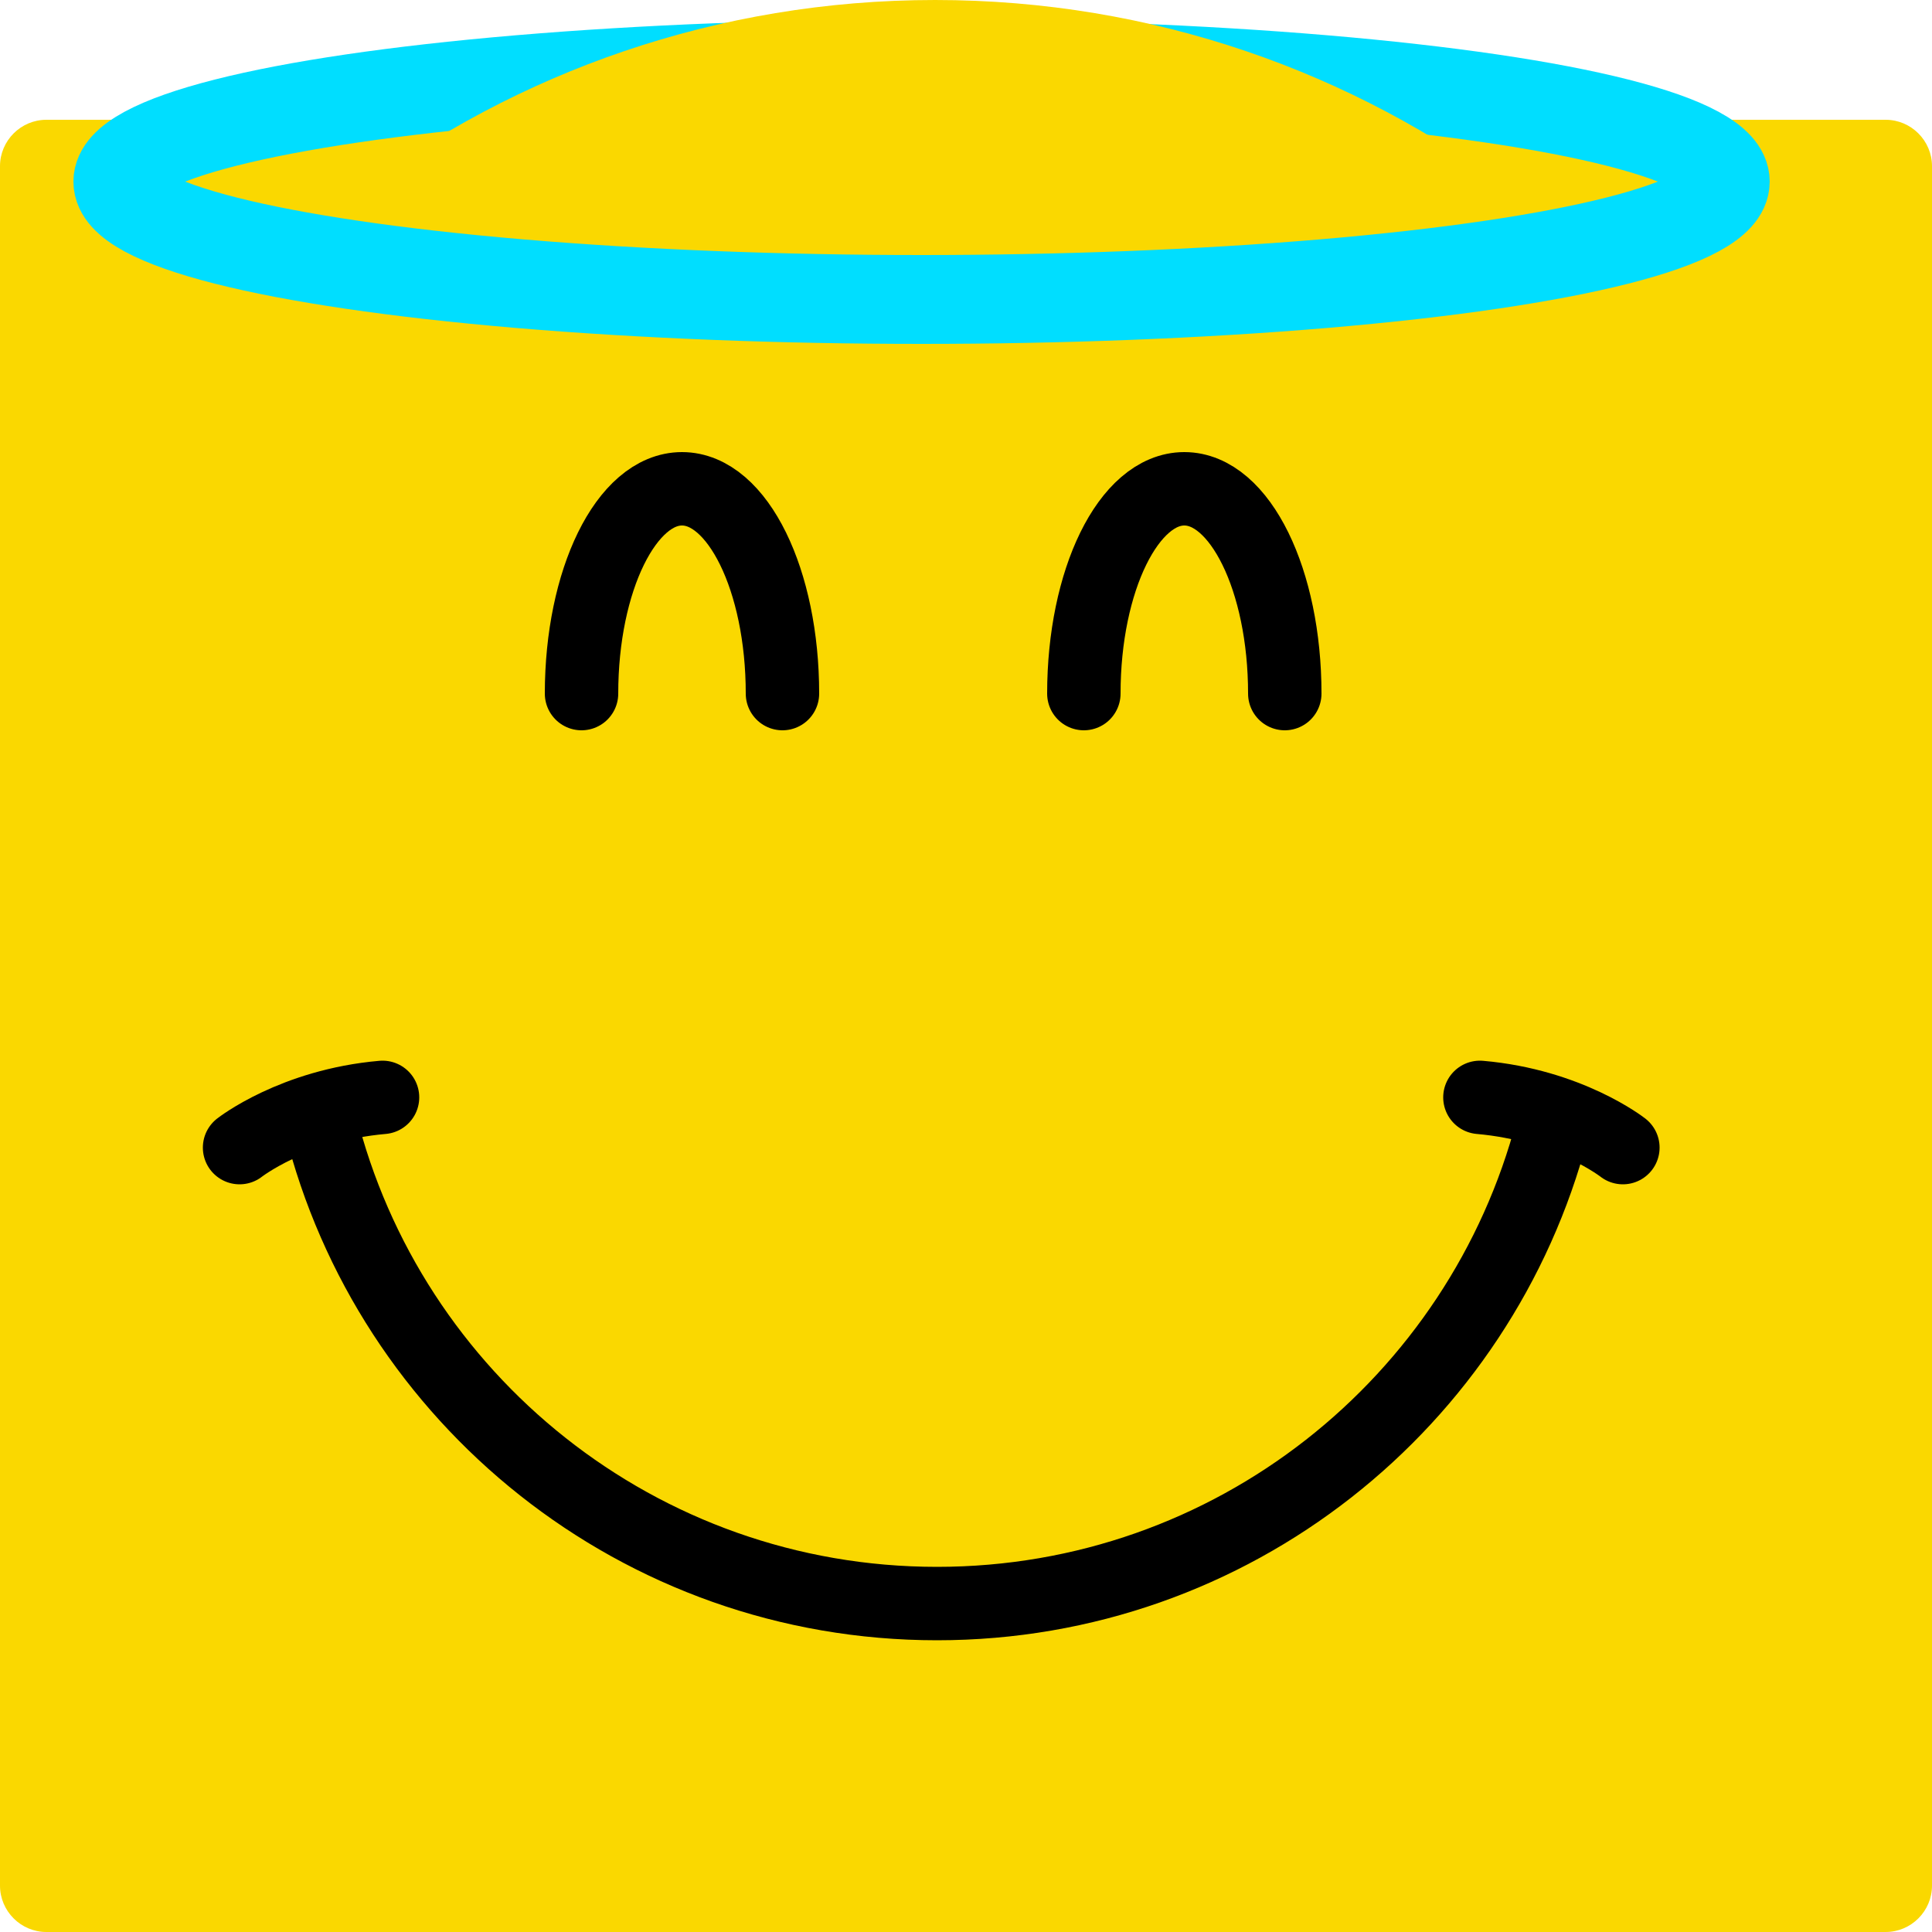 <svg enable-background="new 0 0 500 500" viewBox="0 0 500 500" xmlns="http://www.w3.org/2000/svg"><path d="m488 500h-476c-6.6 0-12-5.4-12-12v-445c0-6.6 5.4-12 12-12h476c6.6 0 12 5.4 12 12v445c0 6.6-5.4 12-12 12z" fill="#fad800"/><g fill="none" stroke-linecap="round" stroke-miterlimit="10"><path d="m401.7 292.2c-18.5 70.6-82.7 122.8-159.2 122.8-77.1 0-141.8-53-159.6-124.5" stroke="#000" stroke-width="19"/><path d="m62 297s14-11 37-13" stroke="#000" stroke-width="19"/><path d="m420 297s-14-11-37-13" stroke="#000" stroke-width="19"/><path d="m150.5 179.5c0-29.3 11.6-53 26-53s26 23.7 26 53" stroke="#000" stroke-width="19"/><path d="m280.5 179.5c0-29.3 11.6-53 26-53s26 23.7 26 53" stroke="#000" stroke-width="19"/><ellipse cx="238.5" cy="47" rx="208" ry="30.5" stroke="#00deff" stroke-width="23"/></g><path d="m392 50c-41.8-31.4-93.7-50-150-50s-108.2 18.6-150 50z" fill="#fad800"/></svg>